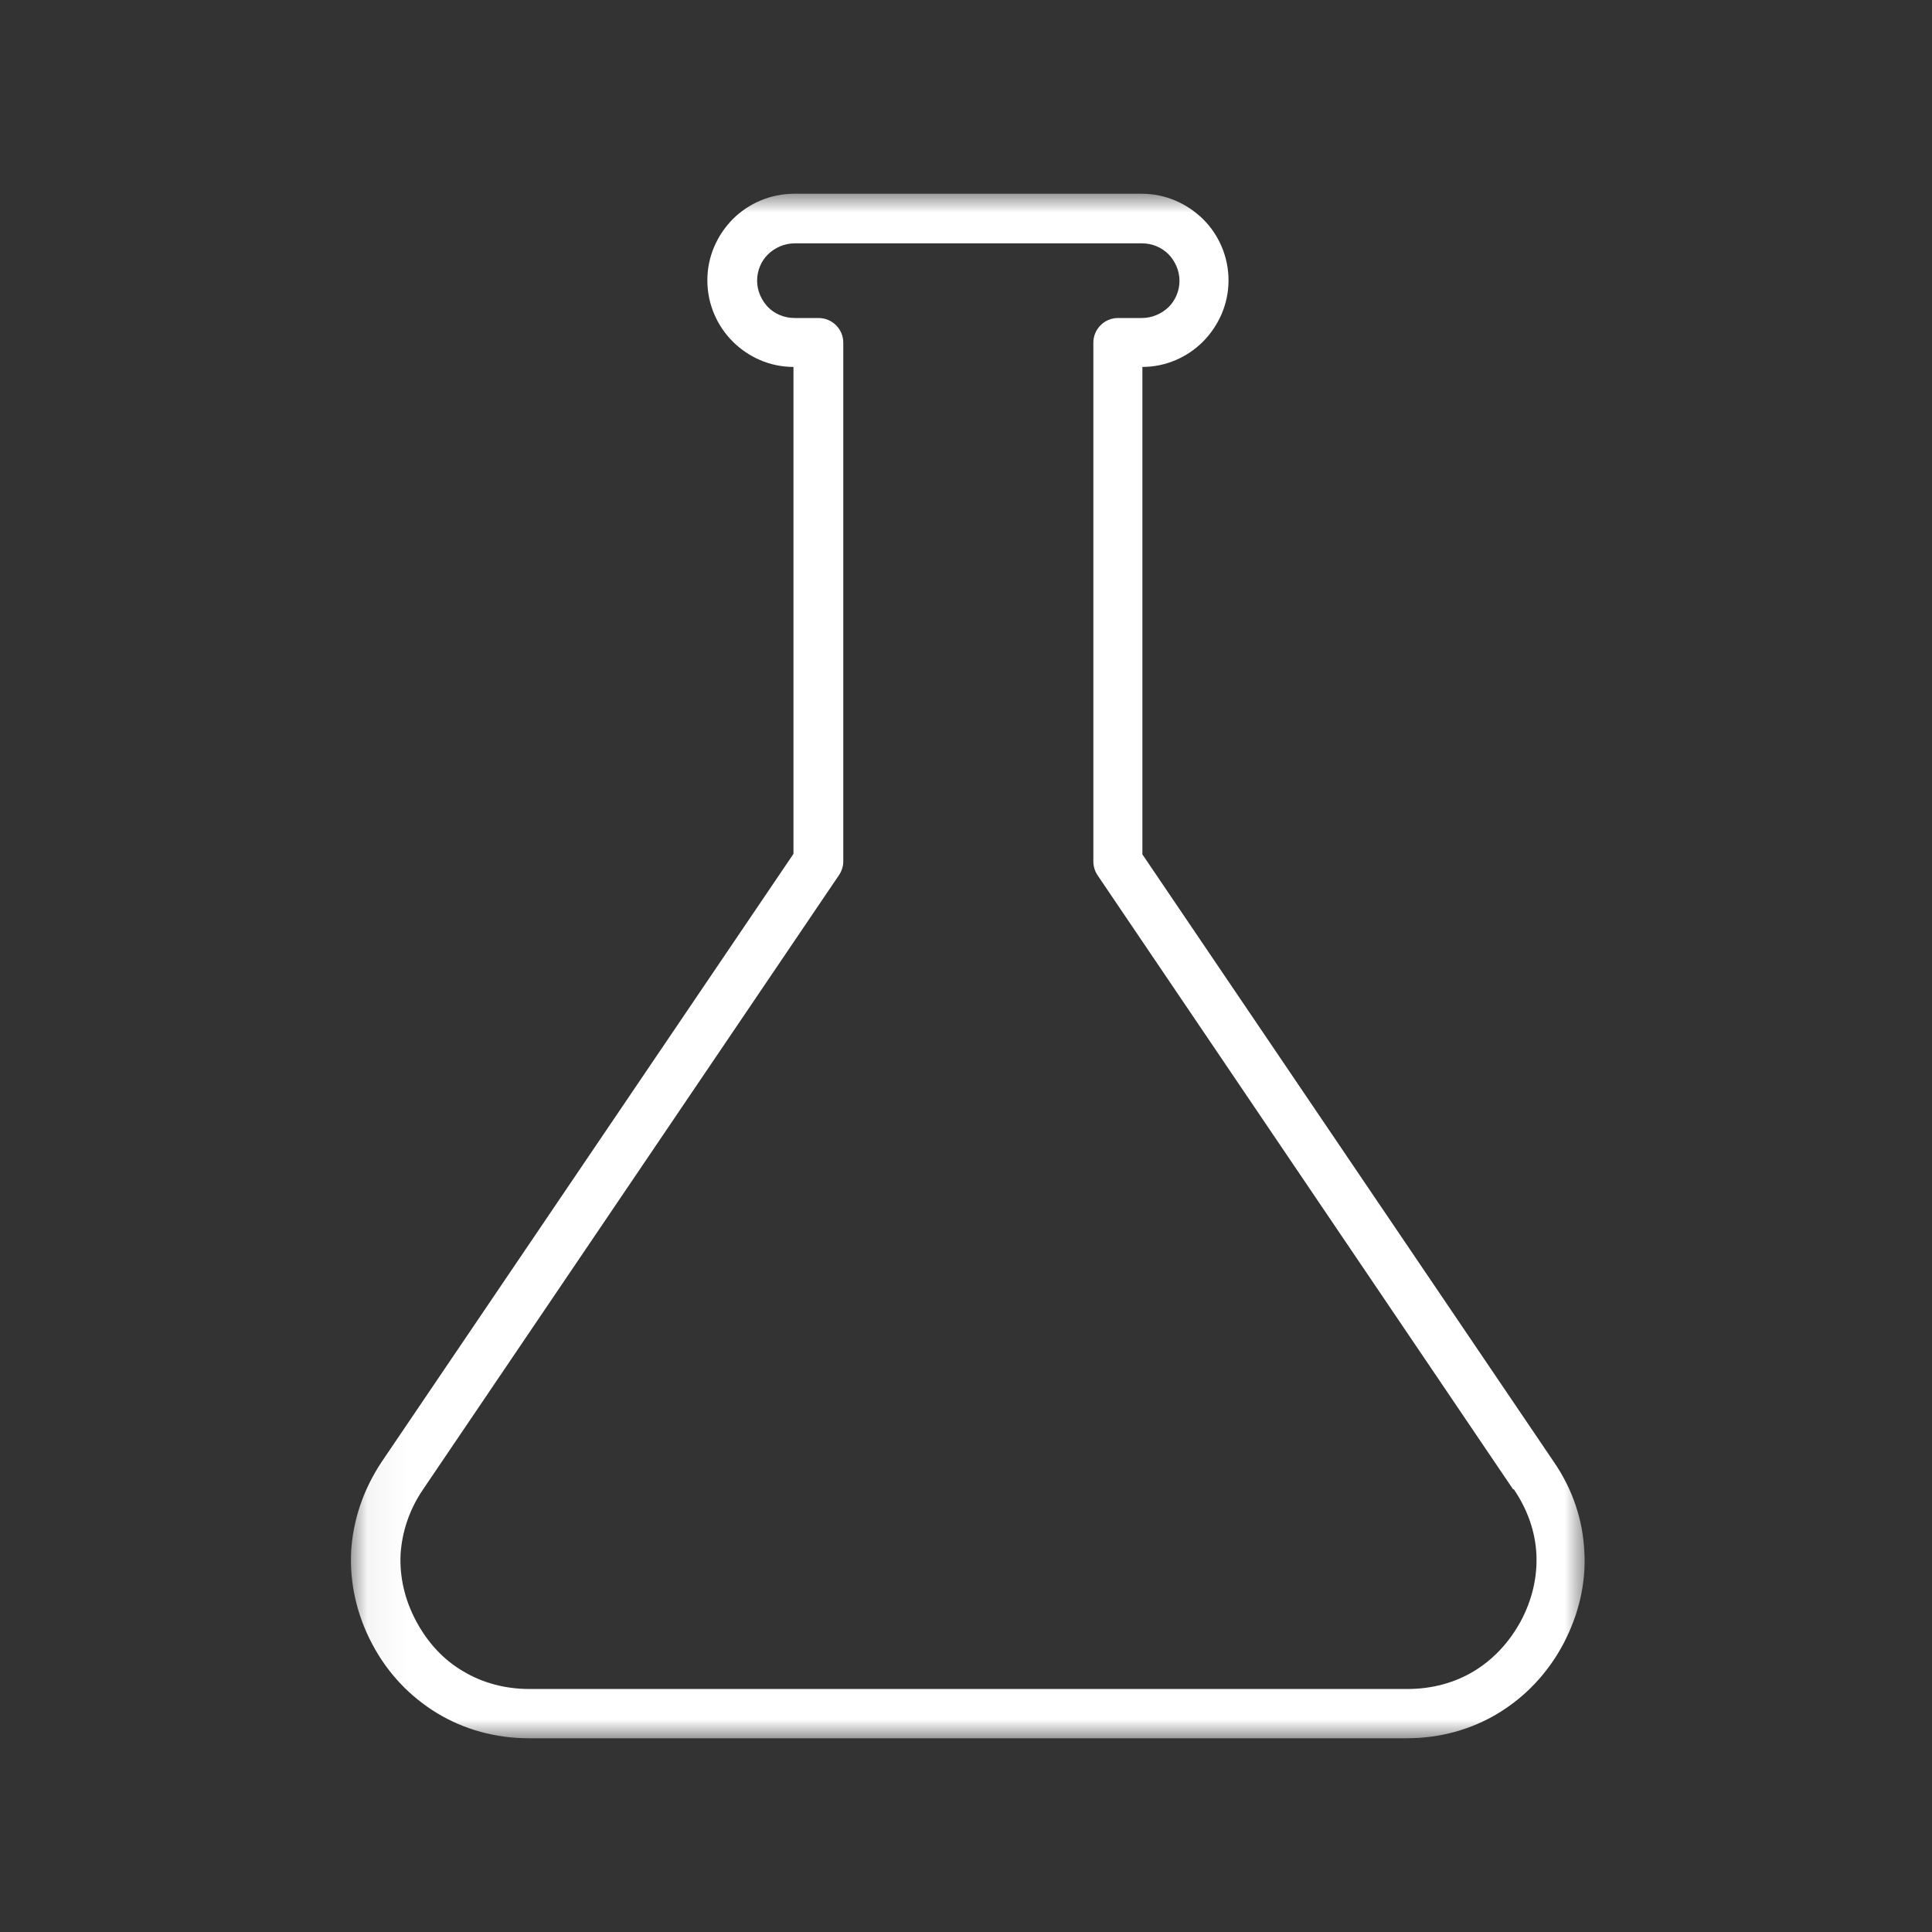 <svg width="50" height="50" viewBox="0 0 50 50" fill="none" xmlns="http://www.w3.org/2000/svg">
<rect x="0" y="0" width="50" height="50" fill="#333333" stroke="none"/>
<path d="M20.842 18.487L21.542 18.501" stroke="white" stroke-width="4"/>
<mask id="mask0_11_31" style="mask-type:luminance" maskUnits="userSpaceOnUse" x="9" y="5" width="33" height="40">
<path d="M9.05 5H41.05V45H9.05V5Z" fill="white"/>
</mask>
<g mask="url(#mask0_11_31)">
<path d="M29.556 22.098L40.212 37.832C40.702 38.544 40.965 39.341 41.003 40.157C41.05 40.964 40.862 41.779 40.457 42.548C40.053 43.307 39.47 43.917 38.773 44.339C38.078 44.76 37.268 44.986 36.404 44.986H13.688C12.822 44.986 12.013 44.76 11.316 44.339C10.621 43.917 10.038 43.316 9.633 42.548C9.229 41.788 9.049 40.964 9.087 40.157C9.134 39.35 9.398 38.553 9.878 37.832L20.535 22.098V9.496C19.923 9.496 19.369 9.243 18.964 8.84C18.56 8.436 18.306 7.874 18.306 7.255C18.306 6.637 18.56 6.083 18.964 5.671C19.369 5.267 19.934 5.014 20.553 5.014H29.546C30.167 5.014 30.721 5.267 31.135 5.671C31.54 6.074 31.794 6.637 31.794 7.255C31.794 7.874 31.54 8.427 31.135 8.84C30.732 9.243 30.176 9.496 29.565 9.496V22.098H29.556ZM39.159 38.544L28.418 22.671C28.343 22.566 28.296 22.436 28.296 22.294V8.868C28.296 8.521 28.577 8.23 28.935 8.23H29.556C29.819 8.23 30.064 8.117 30.242 7.949C30.421 7.771 30.525 7.527 30.525 7.264C30.525 7.003 30.412 6.758 30.242 6.581C30.064 6.402 29.819 6.298 29.556 6.298H20.564C20.299 6.298 20.055 6.411 19.876 6.581C19.698 6.758 19.594 7.003 19.594 7.264C19.594 7.527 19.707 7.771 19.876 7.949C20.055 8.128 20.299 8.23 20.564 8.23H21.184C21.533 8.23 21.824 8.512 21.824 8.868V22.294C21.824 22.417 21.787 22.539 21.711 22.651L10.95 38.544C10.592 39.069 10.405 39.641 10.367 40.223C10.339 40.803 10.47 41.395 10.771 41.957C11.073 42.52 11.486 42.961 11.984 43.251C12.483 43.551 13.066 43.711 13.706 43.711H36.422C37.061 43.711 37.645 43.551 38.143 43.251C38.642 42.95 39.056 42.51 39.357 41.957C39.658 41.395 39.789 40.803 39.762 40.223C39.733 39.641 39.535 39.069 39.178 38.544H39.159Z" fill="white"/>
</g>
</svg>
